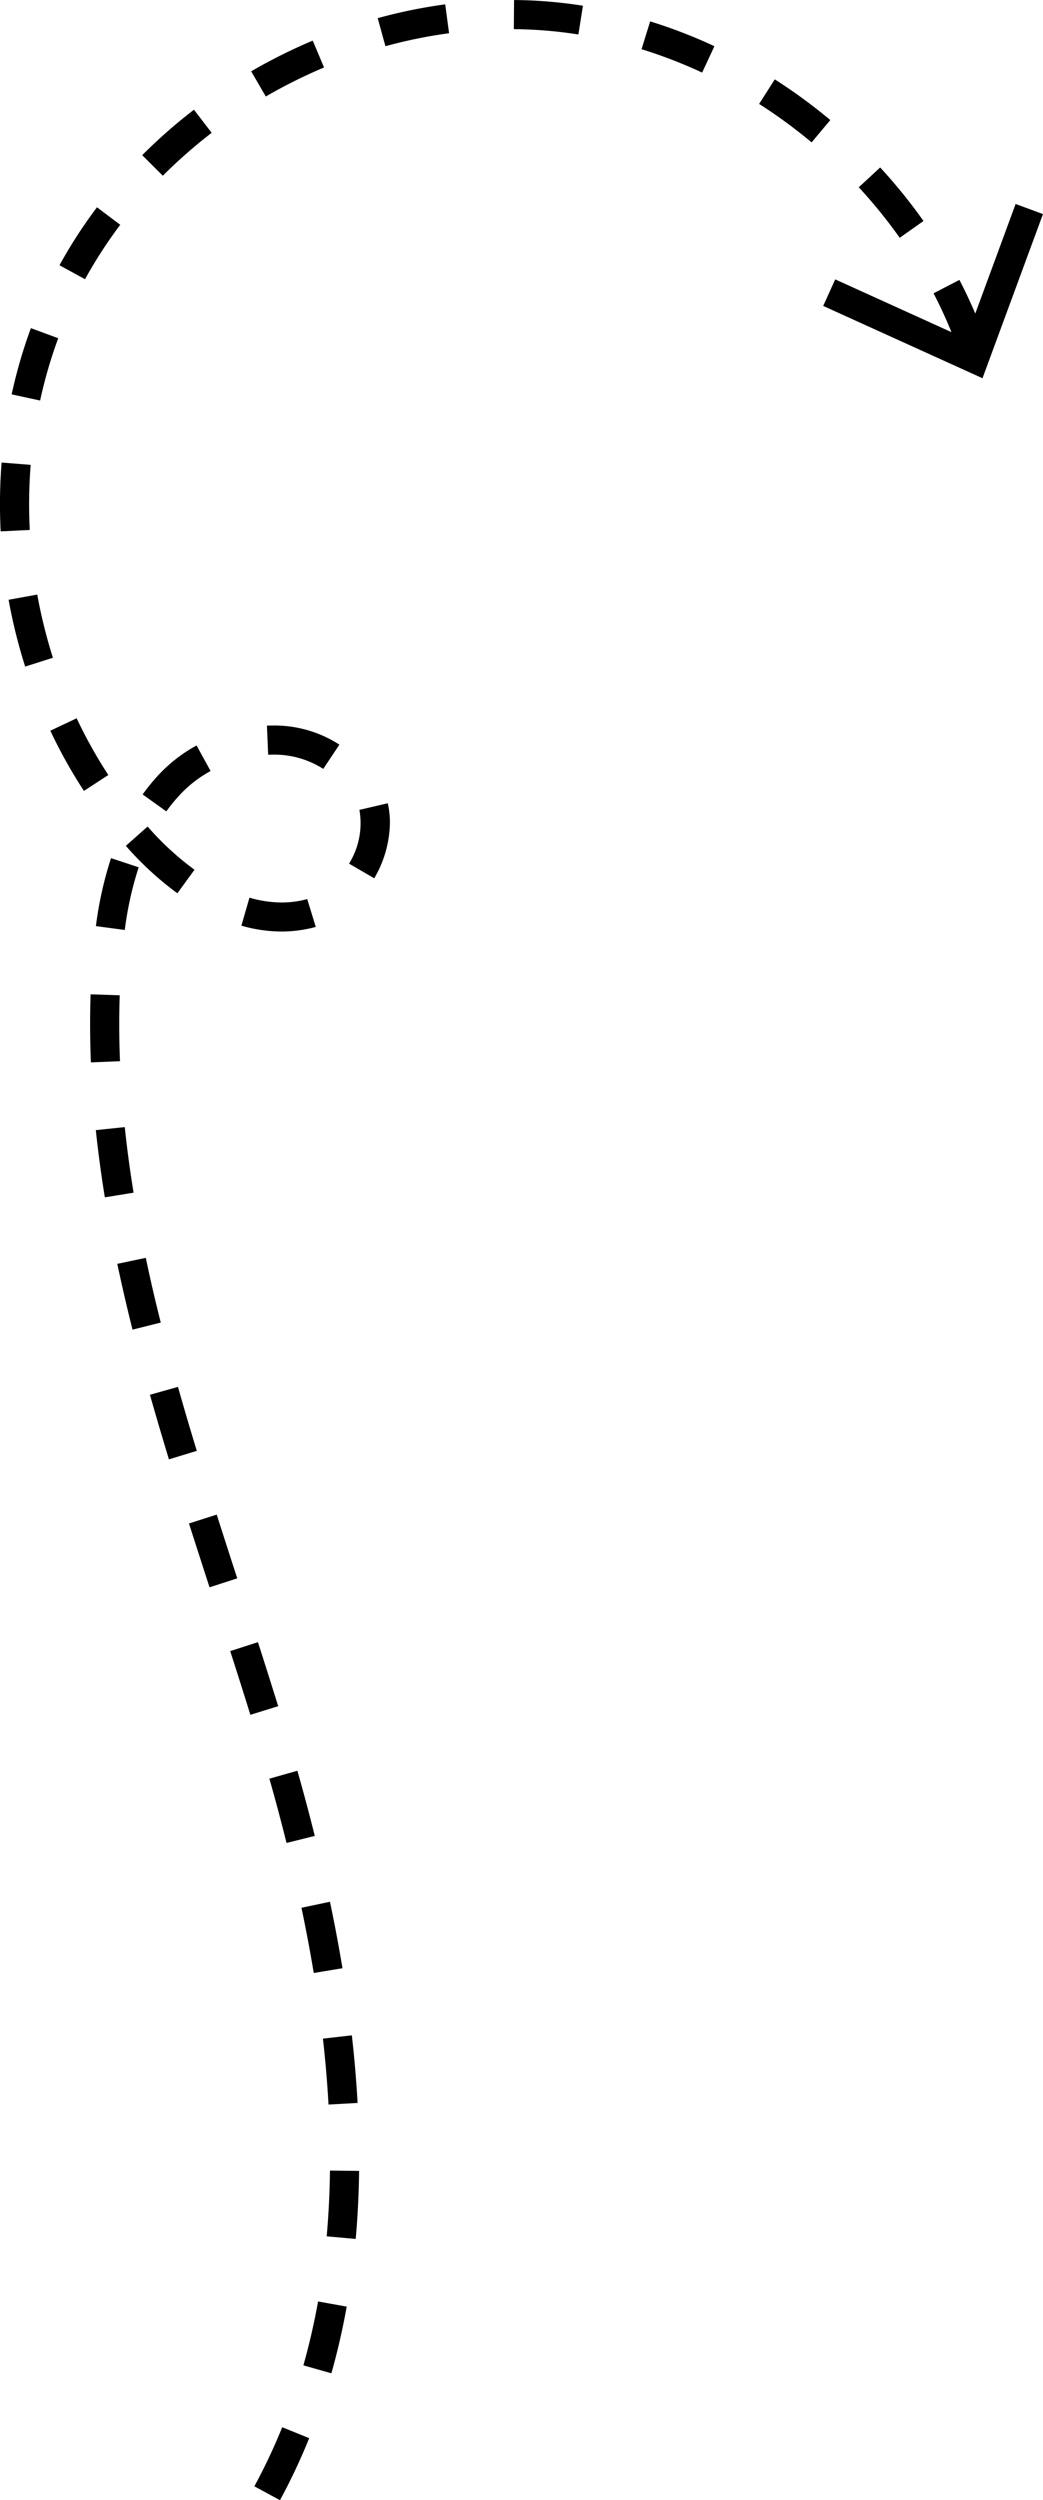<svg xmlns="http://www.w3.org/2000/svg" xmlns:xlink="http://www.w3.org/1999/xlink" width="129.351" height="310" viewBox="0 0 129.351 310"><defs><clipPath id="a"><rect width="310" height="129.351" fill="none"/></clipPath></defs><g transform="translate(0 310) rotate(-90)"><g transform="translate(0 0)" clip-path="url(#a)"><path d="M267.441,122.381l-1.191-3.409a57.063,57.063,0,0,0,7.382-3.194l1.663,3.208a60.512,60.512,0,0,1-7.854,3.394M282.6,114.53l-2.085-2.947a62.219,62.219,0,0,0,6.266-5.079l2.454,2.654a65.7,65.7,0,0,1-6.635,5.372m12.515-11.556-2.772-2.318a62.769,62.769,0,0,0,4.771-6.51l3.044,1.942a66.738,66.738,0,0,1-5.043,6.885m9.16-14.368L301,87.079a59.959,59.959,0,0,0,2.9-7.515l3.448,1.069a62.63,62.63,0,0,1-3.08,7.972m5.022-16.31-3.566-.562q.236-1.486.386-2.979c.168-1.656.261-3.348.275-5.029l3.612.029c-.014,1.8-.114,3.6-.293,5.361-.107,1.062-.247,2.125-.415,3.18m-3.409-16.6a60.456,60.456,0,0,0-1.61-7.894l3.48-.959a63.787,63.787,0,0,1,1.71,8.373Zm-97.891-7.336a13.986,13.986,0,0,1-6.889-1.946l1.817-3.122a9.54,9.54,0,0,0,6.667,1.284l.819,3.516a10.673,10.673,0,0,1-2.414.268M40.828,44.538c-2.872-.036-5.712-.179-8.437-.422l.325-3.6c2.632.236,5.376.372,8.155.408Zm8.427-.19-.2-3.605c2.65-.147,5.4-.379,8.173-.694l.408,3.587c-2.84.325-5.662.562-8.384.712M24,43c-2.826-.508-5.608-1.148-8.266-1.9l.984-3.473c2.547.719,5.211,1.334,7.922,1.821Zm41.958-.526-.59-3.562q4.056-.676,8.087-1.524l.744,3.534q-4.1.864-8.241,1.552m151.706-.383-3-2a11.281,11.281,0,0,0,1.767-6.295l-.011-.537,3.609-.154.014.69a14.857,14.857,0,0,1-2.375,8.3m83.967-1.906a64.114,64.114,0,0,0-3.6-7.225l3.122-1.813a67.809,67.809,0,0,1,3.809,7.636Zm-106.557-1.03c-.079-.258-.147-.515-.2-.78a16.109,16.109,0,0,1-.379-3.469,17.953,17.953,0,0,1,.73-4.972l3.469,1A14.472,14.472,0,0,0,198.1,34.9a12.184,12.184,0,0,0,.293,2.683c.039.172.082.347.136.519ZM82.364,39.04l-.873-3.505q4.018-1,7.969-2.125l.984,3.473q-4,1.137-8.08,2.157M7.693,38.346A74.543,74.543,0,0,1,0,34.723l1.72-3.176A72.578,72.578,0,0,0,9.045,35ZM98.449,34.5,97.379,31.05q3.954-1.223,7.9-2.5l1.109,3.441q-3.976,1.277-7.944,2.511M114.3,29.426l-1.112-3.437q3.954-1.282,7.915-2.554l1.1,3.444q-3.954,1.261-7.9,2.547m179.229-3.173a62,62,0,0,0-5.322-6.059l2.55-2.557a65.283,65.283,0,0,1,5.637,6.417ZM214.4,26.118a15,15,0,0,0-2.69-3.562,20.47,20.47,0,0,0-2.314-1.928l2.1-2.936a23.905,23.905,0,0,1,2.733,2.271,18.627,18.627,0,0,1,3.341,4.417Zm-84.292-1.71-1.055-3.455q4-1.218,8.008-2.357l.98,3.477q-3.97,1.121-7.933,2.336m72.053-.286L199.24,22a39.62,39.62,0,0,1,5.451-6.009l.433-.383,2.393,2.7-.4.354a35.823,35.823,0,0,0-4.957,5.458m-56.147-4.181-.876-3.505q4.067-1.019,8.158-1.888l.744,3.537q-4.018.842-8.026,1.856m56.451-2.74a42.5,42.5,0,0,0-7.772-1.724l.479-3.58a46.107,46.107,0,0,1,8.427,1.874Zm-40.345-.629-.579-3.566q4.158-.676,8.334-1.12l.376,3.591q-4.077.429-8.13,1.094m120.006-1.656a56.526,56.526,0,0,0-6.749-4.367l1.735-3.165a58.874,58.874,0,0,1,7.186,4.65ZM178.42,14.883l-.147-3.609c2.8-.114,5.619-.132,8.441-.036l-.122,3.609c-2.733-.086-5.462-.075-8.173.036m35.488-1.449-1.974-3.022a61.435,61.435,0,0,1,7.465-4.17l1.542,3.266a58.775,58.775,0,0,0-7.032,3.927m54.155-6.213a57.97,57.97,0,0,0-7.726-2.246l.765-3.53a61.748,61.748,0,0,1,8.212,2.386Zm-39.619-.658L227.35,3.123a66.564,66.564,0,0,1,8.284-2.057l.644,3.555a63.426,63.426,0,0,0-7.833,1.942m23.917-2.758a62.612,62.612,0,0,0-8.069-.111L244.114.086A65.343,65.343,0,0,1,252.648.2Z" transform="translate(0 -0.001)"/><path d="M93.912,55.8l1.255-3.391L78.453,46.255l7.364-16.22-3.294-1.491L73.56,48.3Z" transform="translate(189.543 73.547)"/></g></g></svg>